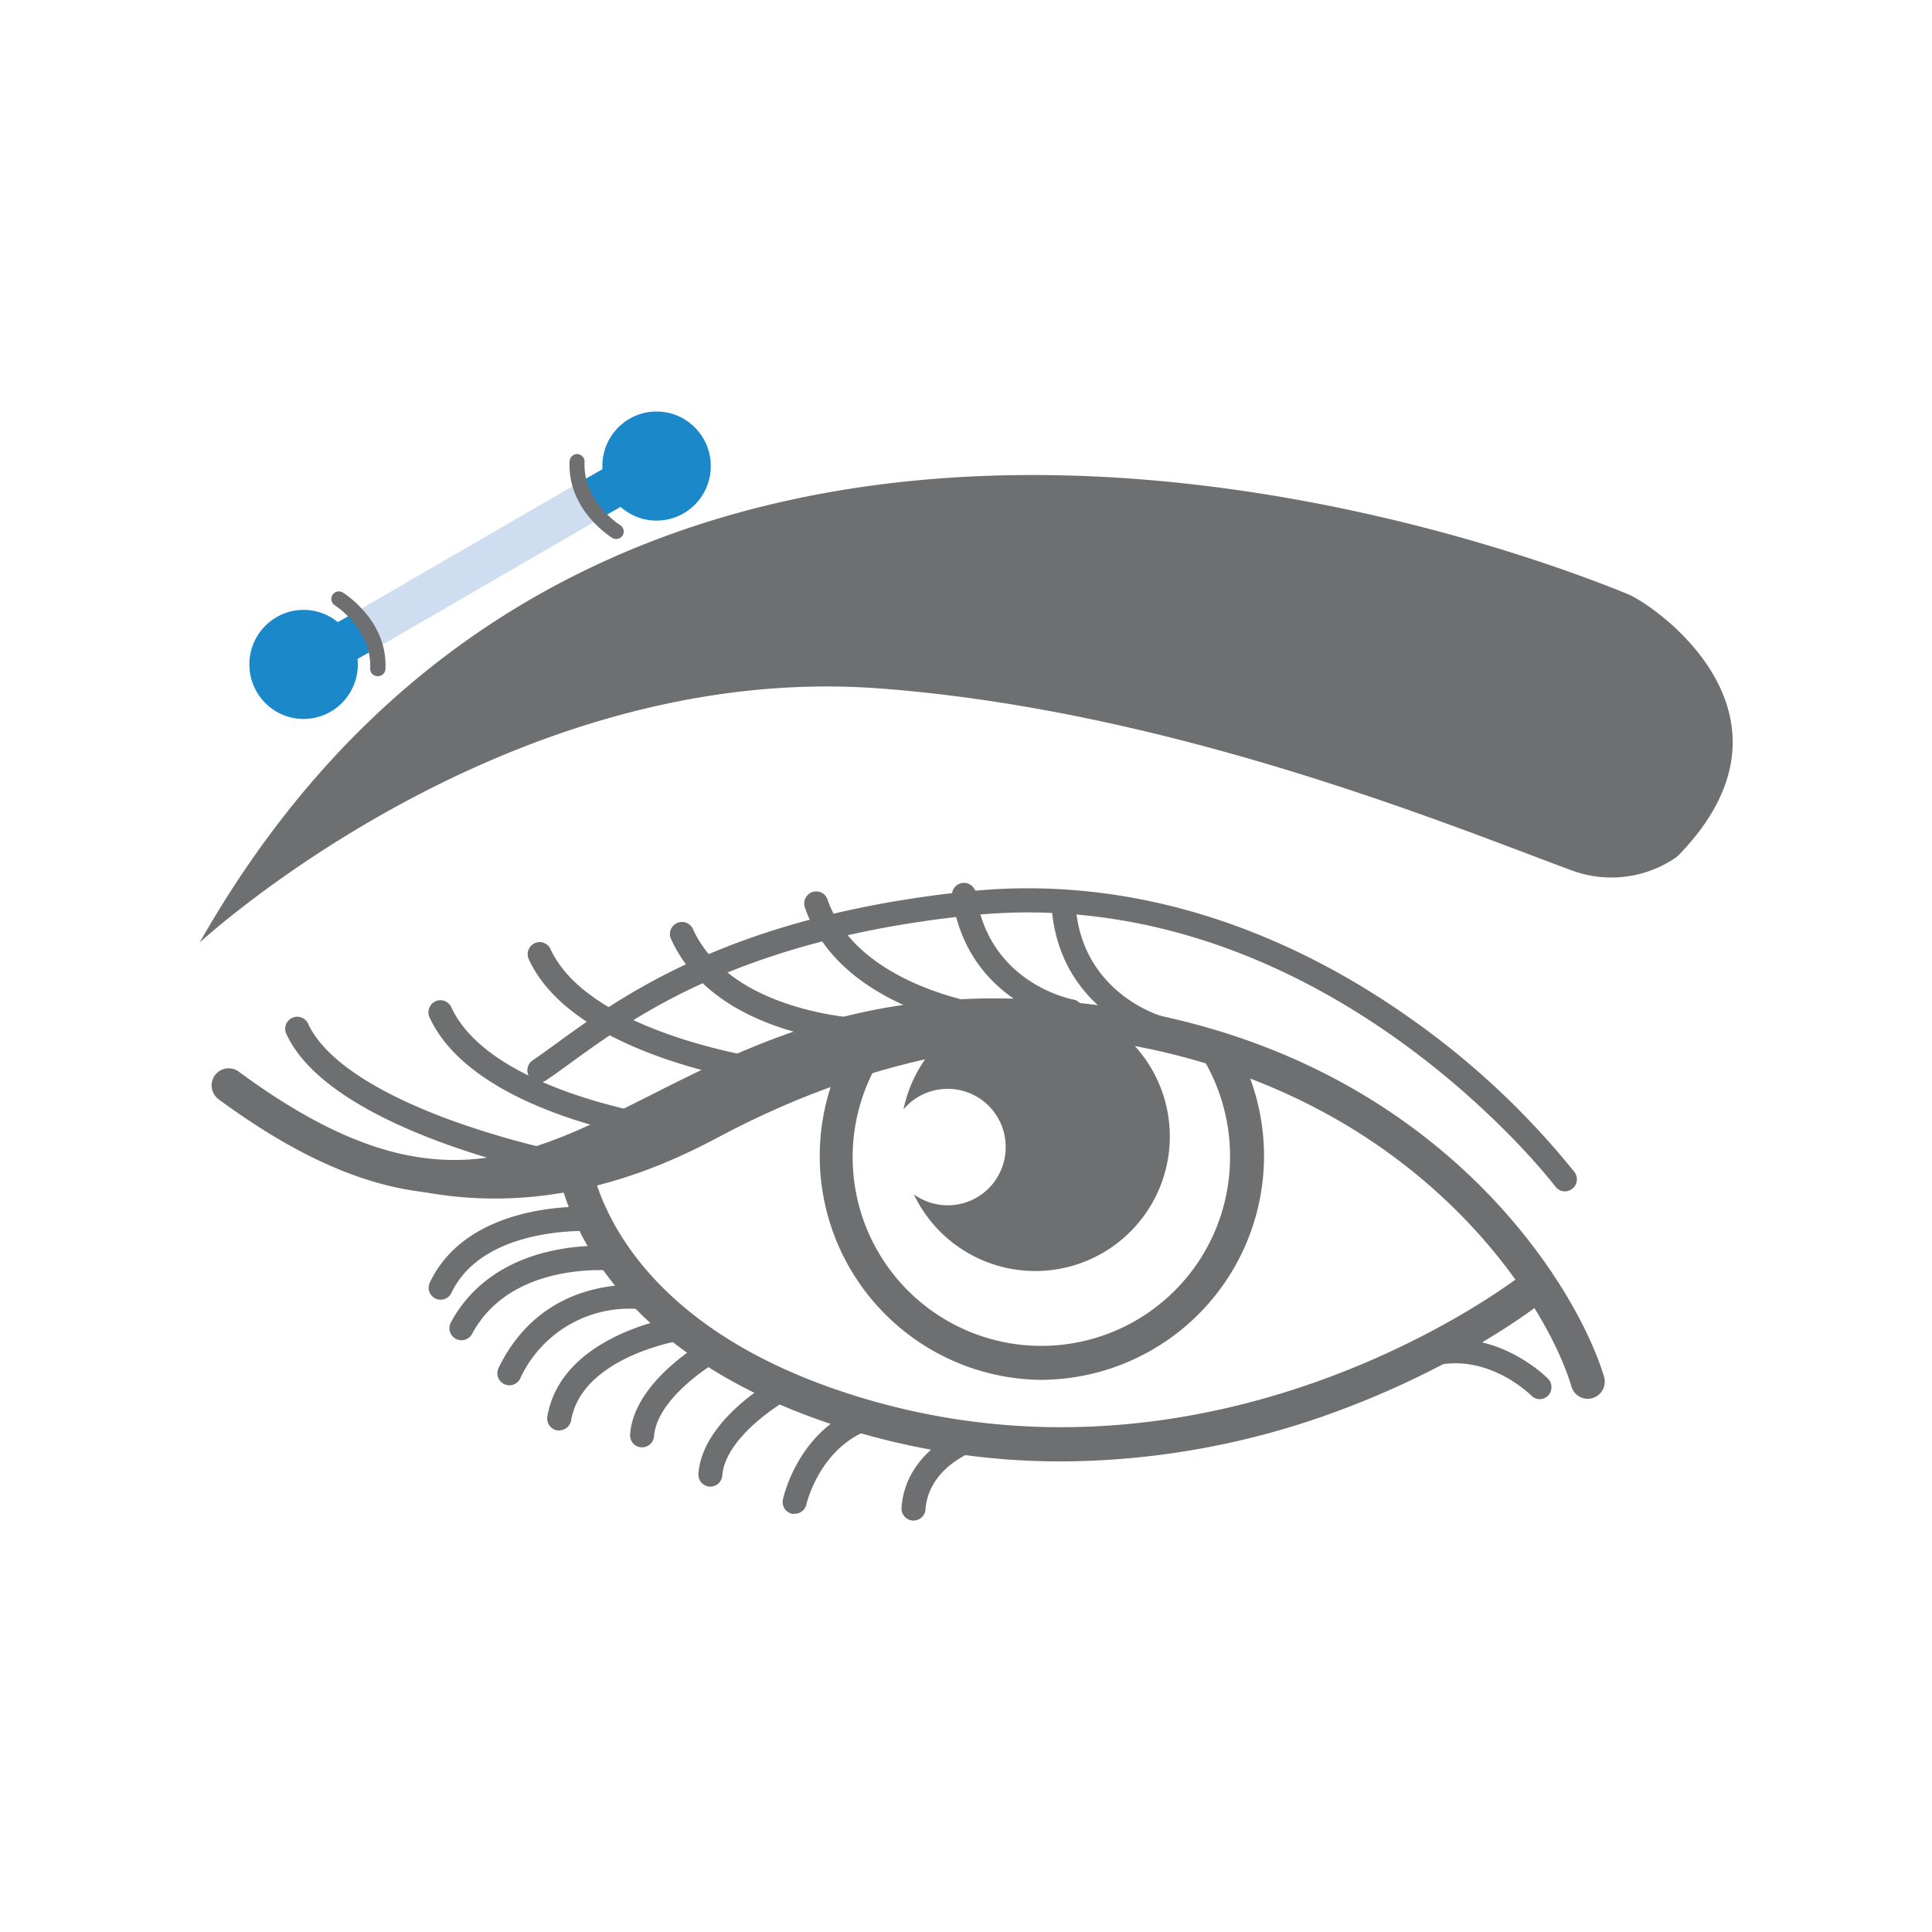 <svg id="Ver1" xmlns="http://www.w3.org/2000/svg" viewBox="0 0 300 300"><defs><style>.cls-1{fill:#1a88c9;}.cls-2{fill:#cfddf0;}.cls-3{fill:#6d6f70;}</style></defs><g id="Horizontal"><ellipse class="cls-1" cx="101.95" cy="72.37" rx="8.42" ry="8.47"/><ellipse class="cls-1" cx="47.14" cy="103.17" rx="8.42" ry="8.47"/><polygon class="cls-1" points="50.09 105.39 46.92 99.74 55.49 94.88 58.66 100.53 50.09 105.39"/><polygon class="cls-1" points="93.1 80.56 89.93 74.91 99.49 69.49 102.66 75.14 93.1 80.56"/><polygon class="cls-2" points="58.68 100.51 55.46 94.89 89.91 74.93 93.13 80.55 58.68 100.51"/><path class="cls-3" d="M95.68,83.7a1.19,1.19,0,0,1-.6-.17c-.29-.18-7-4.37-6.63-11.91a1.16,1.16,0,1,1,2.32.11c-.27,6.17,5.46,9.77,5.52,9.8a1.17,1.17,0,0,1-.61,2.17Z"/><path class="cls-3" d="M58.65,105h-.06a1.16,1.16,0,0,1-1.11-1.22C57.75,97.64,52,94,52,94a1.19,1.19,0,0,1-.38-1.61,1.17,1.17,0,0,1,1.6-.39c.28.18,7,4.37,6.63,11.91A1.18,1.18,0,0,1,58.65,105Z"/><g id="Outline"><path class="cls-3" d="M246.55,217.21a2.64,2.64,0,0,1-2.53-1.89c-2.39-8-10.06-21.37-23.83-32.75-16.72-13.83-38.5-21.49-63-22.18-23.9-.67-39.82,7.35-53.84,14.43C83,185.08,65.48,193.93,33.94,170.69a2.68,2.68,0,0,1-.57-3.72,2.64,2.64,0,0,1,3.7-.57C66,187.73,80.68,180.32,101,170.07c14.58-7.36,31.09-15.69,56.35-15,61.4,1.71,87,43,91.73,58.71a2.67,2.67,0,0,1-1.78,3.31A2.78,2.78,0,0,1,246.55,217.21Z"/><path class="cls-3" d="M243,185a1.84,1.84,0,0,1-1.48-.75c-.36-.48-36.59-47.74-90.86-42.1-35.65,3.7-52.14,15.7-62,22.86-1.38,1-2.68,1.95-3.87,2.75a1.86,1.86,0,0,1-2.59-.51,1.89,1.89,0,0,1,.51-2.6c1.14-.77,2.42-1.7,3.76-2.68,10.16-7.38,27.16-19.74,63.8-23.55,29.5-3.07,53.55,9,68.53,19.57a124.71,124.71,0,0,1,25.68,24,1.87,1.87,0,0,1-1.49,3Z"/><path class="cls-3" d="M164.81,226.93A112.38,112.38,0,0,1,134,222.65c-45.21-12.83-47.7-42.29-47.79-43.53a2.64,2.64,0,1,1,5.27-.36c.08,1.08,2.53,27,44,38.78,55.41,15.73,100.24-19.13,100.68-19.48a2.62,2.62,0,0,1,3.71.44,2.66,2.66,0,0,1-.43,3.73c-.48.38-11.94,9.4-30.69,16.49A124.82,124.82,0,0,1,164.81,226.93Z"/><path class="cls-3" d="M239.11,217.26a1.85,1.85,0,0,1-1.32-.55c-.32-.31-7.84-7.66-17-4a1.85,1.85,0,0,1-2.42-1.05,1.89,1.89,0,0,1,1-2.43c11.48-4.56,20.63,4.46,21,4.85a1.9,1.9,0,0,1,0,2.65A1.85,1.85,0,0,1,239.11,217.26Z"/><path class="cls-3" d="M141.85,236.11h-.13a1.87,1.87,0,0,1-1.73-2c.63-8.81,9.47-12.1,9.84-12.23a1.86,1.86,0,0,1,2.39,1.13,1.88,1.88,0,0,1-1.12,2.39c-.29.11-6.93,2.63-7.39,9A1.87,1.87,0,0,1,141.85,236.11Z"/><path class="cls-3" d="M123.39,235.06a1.72,1.72,0,0,1-.39,0,1.86,1.86,0,0,1-1.43-2.22c.1-.45,2.47-11.06,12.52-14.48a1.87,1.87,0,0,1,2.37,1.17,1.89,1.89,0,0,1-1.17,2.38c-8,2.73-10.06,11.63-10.08,11.72A1.86,1.86,0,0,1,123.39,235.06Z"/><path class="cls-3" d="M161.79,214.27a34.76,34.76,0,0,1-27.1-56.2,2.63,2.63,0,0,1,3.71-.44,2.67,2.67,0,0,1,.44,3.73A29.3,29.3,0,1,0,191,179.56a29.52,29.52,0,0,0-3.73-14.38,2.66,2.66,0,0,1,1-3.62,2.63,2.63,0,0,1,3.6,1,34.76,34.76,0,0,1-30.09,51.7Z"/><path class="cls-3" d="M156.16,178.12a9,9,0,0,1-14.26,7.34,20.89,20.89,0,1,0-1.6-13.21,9,9,0,0,1,15.86,5.87Z"/><path class="cls-3" d="M203.15,168.41s-39.74-19.47-91.6,8.17c-12.09,6.44-43.45,21-78-7.2,0,0,19.83,13.58,39.26,13.3s36.5-12.75,36.5-12.75l24.11-10L147.91,158l23.28-.83L195.44,164Z"/><path class="cls-3" d="M110.31,230.84h-.14a1.87,1.87,0,0,1-1.72-2c.62-8.41,11.65-14.56,12.12-14.81a1.85,1.85,0,0,1,2.53.74,1.89,1.89,0,0,1-.74,2.55c-2.7,1.49-9.81,6.51-10.2,11.79A1.86,1.86,0,0,1,110.31,230.84Z"/><path class="cls-3" d="M99.7,224.74h-.14a1.87,1.87,0,0,1-1.72-2c.62-8.41,11.66-14.55,12.13-14.81a1.84,1.84,0,0,1,2.52.75,1.88,1.88,0,0,1-.74,2.54c-2.7,1.49-9.8,6.51-10.19,11.8A1.87,1.87,0,0,1,99.7,224.74Z"/><path class="cls-3" d="M86.82,222.11a1.73,1.73,0,0,1-.32,0A1.88,1.88,0,0,1,85,219.91c2.21-12.69,19.76-15.42,20.51-15.53a1.87,1.87,0,0,1,.54,3.71c-.15,0-15.63,2.45-17.37,12.47A1.87,1.87,0,0,1,86.82,222.11Z"/><path class="cls-3" d="M79.09,215.11a1.81,1.81,0,0,1-.81-.19,1.88,1.88,0,0,1-.86-2.51c7.41-15.26,23.26-12.76,23.42-12.73a1.88,1.88,0,0,1-.62,3.7,18.65,18.65,0,0,0-19.45,10.68A1.85,1.85,0,0,1,79.09,215.11Z"/><path class="cls-3" d="M71.65,208.11a1.85,1.85,0,0,1-.88-.22,1.88,1.88,0,0,1-.76-2.54c3.1-5.78,8.61-9.64,15.95-11.18a33.79,33.79,0,0,1,10.12-.57,1.87,1.87,0,0,1-.45,3.72h0c-.17,0-16.12-1.79-22.33,9.81A1.86,1.86,0,0,1,71.65,208.11Z"/><path class="cls-3" d="M68.43,201.82a1.8,1.8,0,0,1-.81-.18,1.87,1.87,0,0,1-.87-2.5c6.12-12.85,24.57-11.79,25.36-11.73a1.86,1.86,0,0,1,1.73,2,1.89,1.89,0,0,1-2,1.75h0c-.16,0-16.72-.94-21.75,9.61A1.86,1.86,0,0,1,68.43,201.82Z"/><path class="cls-3" d="M180.24,161.59a2,2,0,0,1-.48-.06c-.16-.05-15.6-4.4-16.49-21.16a1.86,1.86,0,1,1,3.72-.2c.75,14,13.21,17.59,13.74,17.73a1.88,1.88,0,0,1-.49,3.69Z"/><path class="cls-3" d="M166.35,158.9l-.33,0c-.16,0-15.91-3.07-18.18-19.69a1.86,1.86,0,1,1,3.69-.51c1.9,13.88,14.61,16.41,15.15,16.51a1.89,1.89,0,0,1,1.5,2.19A1.87,1.87,0,0,1,166.35,158.9Z"/><path class="cls-3" d="M153,159.77l-.25,0c-.91-.12-22.37-3.2-27.77-18.86a1.88,1.88,0,0,1,1.15-2.39,1.86,1.86,0,0,1,2.37,1.16C133.11,153.13,153,156,153.21,156a1.87,1.87,0,0,1-.25,3.73Z"/><path class="cls-3" d="M133.83,161.94h-.07c-.92,0-22.57-.94-29.5-16a1.87,1.87,0,1,1,3.38-1.58c6,12.93,26.05,13.79,26.25,13.8a1.88,1.88,0,0,1-.06,3.75Z"/><path class="cls-3" d="M118.37,168.07a1.14,1.14,0,0,1-.26,0c-1.19-.16-29.17-4.2-36-19.12a1.88,1.88,0,0,1,.91-2.49,1.86,1.86,0,0,1,2.47.92c6,13.08,32.91,16.94,33.18,17a1.87,1.87,0,0,1-.25,3.73Z"/><path class="cls-3" d="M103,177.1l-.25,0c-1.19-.17-29.17-4.2-36.05-19.12a1.88,1.88,0,0,1,.9-2.49,1.86,1.86,0,0,1,2.48.91c6,13.08,32.91,17,33.18,17a1.88,1.88,0,0,1-.26,3.74Z"/><path class="cls-3" d="M86.82,182.54a2.19,2.19,0,0,1-.36,0c-1.44-.29-35.19-7.15-42-22a1.88,1.88,0,0,1,.91-2.49,1.86,1.86,0,0,1,2.47.91c2.46,5.33,10,10.45,21.71,14.81a132.44,132.44,0,0,0,17.67,5.1,1.87,1.87,0,0,1-.36,3.71Z"/><path class="cls-3" d="M31,146.36S78.4,102.55,136.56,106.9c45.72,3.42,89.4,21.59,107.51,28.26A17.7,17.7,0,0,0,260.45,133h0c21.54-21.92-3.7-39.11-7.6-40.71C223.87,80.39,93.07,37,31,146.36Z"/></g></g></svg>